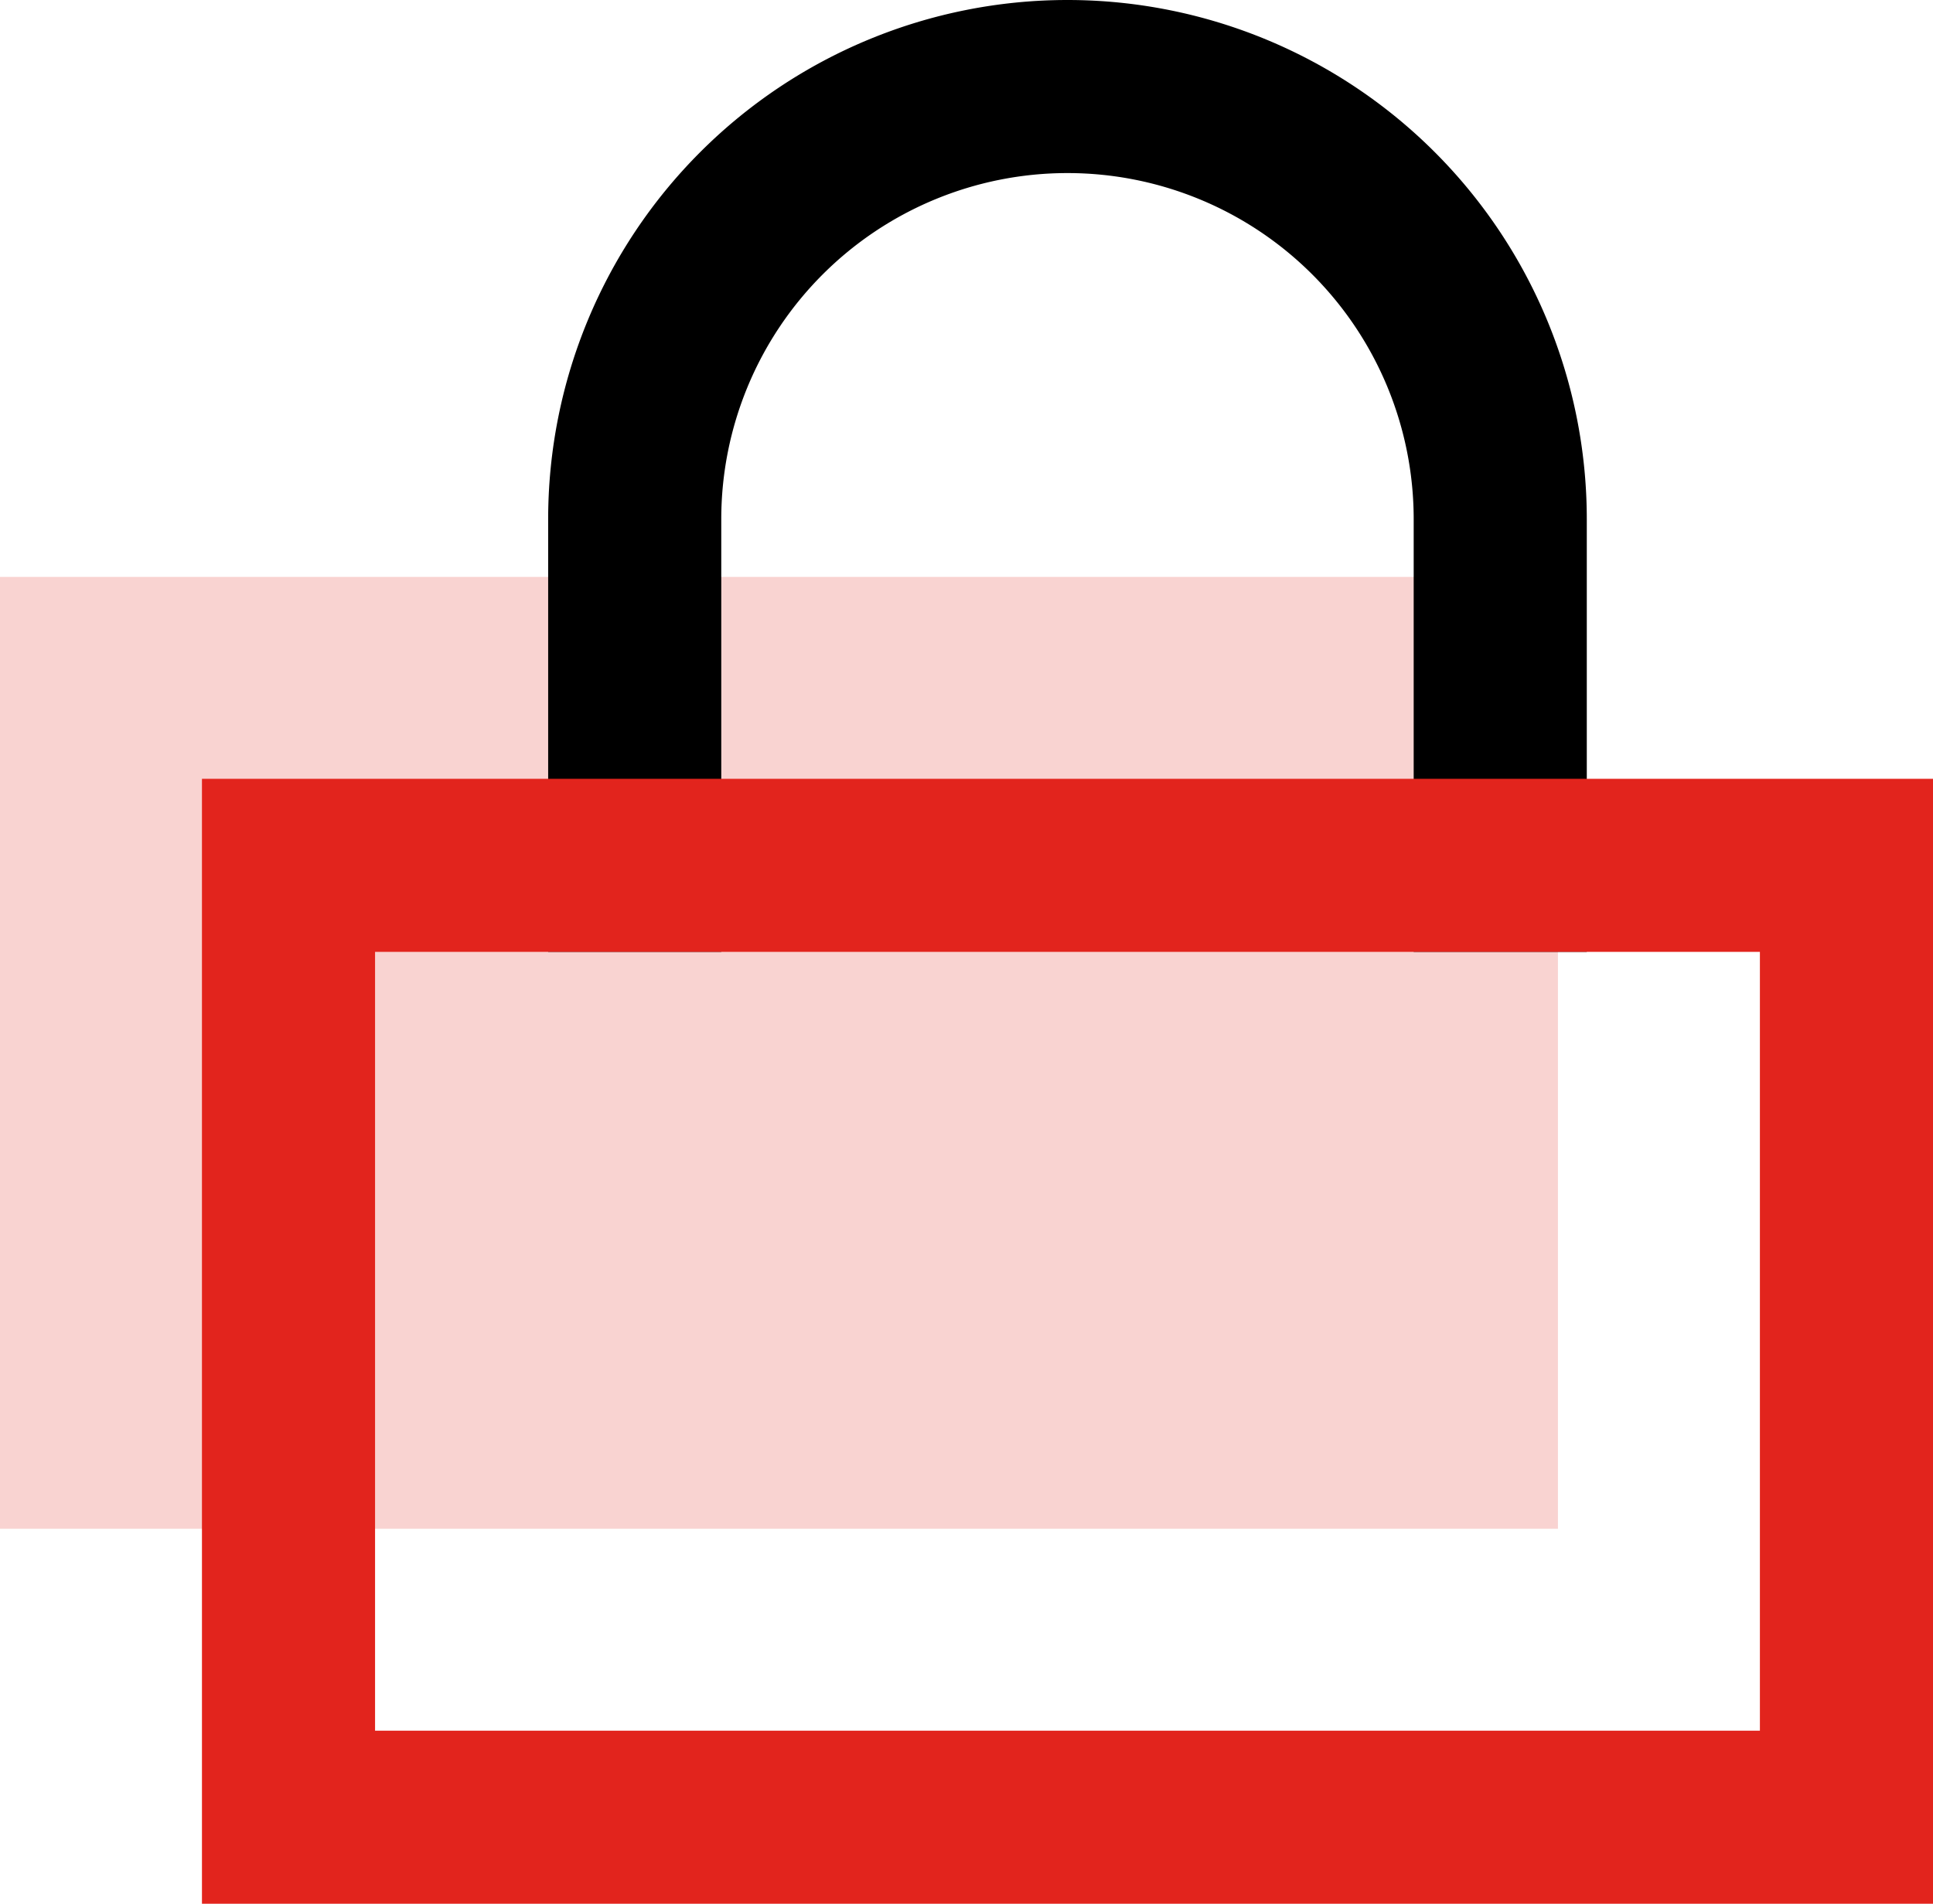 <svg xmlns="http://www.w3.org/2000/svg" width="33.5" height="33" viewBox="0 0 33.5 33">
  <g id="ZAMEK_IKONA" transform="translate(0 1.5)">
    <path id="Path_56" data-name="Path 56" d="M7.5,16.5h24V33H4.5V16.5Z" transform="translate(-4.5 -8)" fill="#f9d3d1"/>
    <path id="Path_28" data-name="Path 28" d="M10.5,16.5v-6a7.5,7.5,0,1,1,15,0v6" transform="translate(0.5 -3)" fill="none" stroke="#000" stroke-linecap="square" stroke-width="3"/>
    <path id="Path_27" data-name="Path 27" d="M7.5,16.5h24V33H4.5V16.5Z" transform="translate(0.5 -3)" fill="none" stroke="#e2241d" stroke-linecap="square" stroke-width="3"/>
  </g>
</svg>

